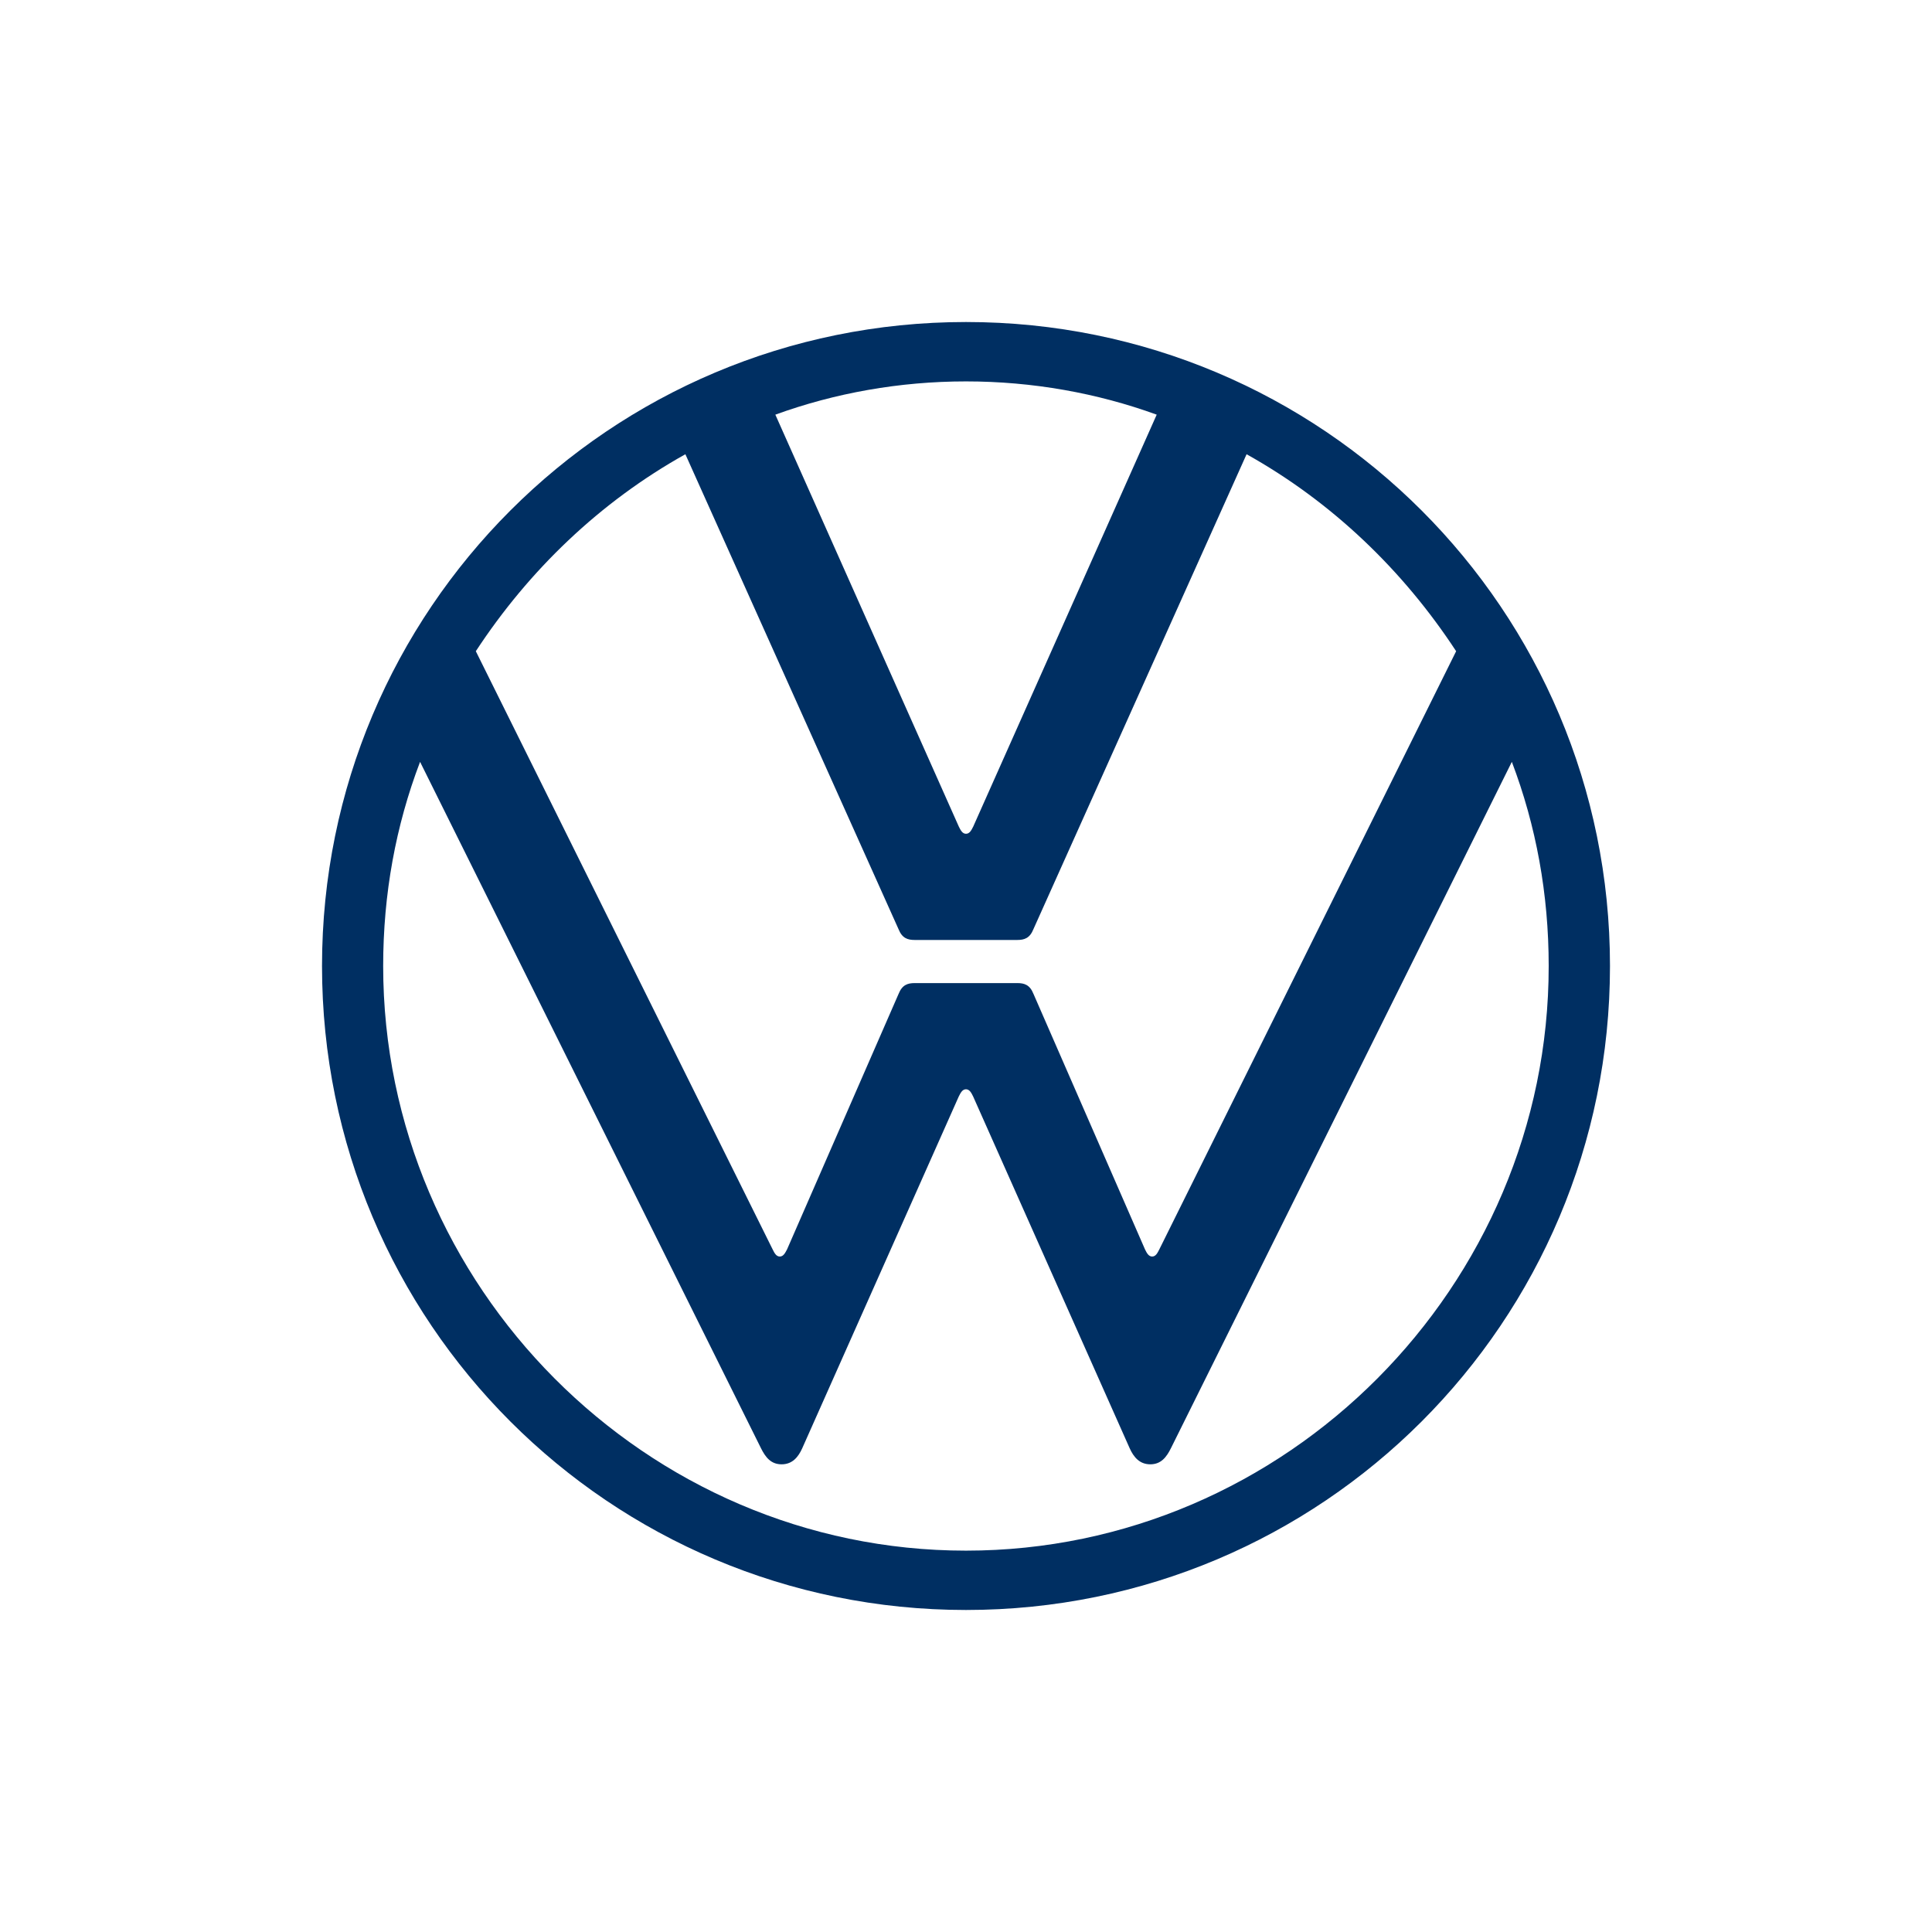 <?xml version="1.0" encoding="utf-8"?>
<!-- Generator: Adobe Illustrator 24.0.1, SVG Export Plug-In . SVG Version: 6.00 Build 0)  -->
<svg version="1.1" id="Ebene_1" xmlns="http://www.w3.org/2000/svg" xmlns:xlink="http://www.w3.org/1999/xlink" x="0px" y="0px"
	 viewBox="0 0 425.2 425.2" style="enable-background:new 0 0 425.2 425.2;" xml:space="preserve">
<style type="text/css">
	.st0{fill:none;}
	.st1{fill:#002F62;}
</style>
<rect x="-70.87" y="-70.87" class="st0" width="566.93" height="566.93"/>
<path class="st1" d="M212.6,341.27c-70.47,0-128.27-58.2-128.27-128.67c0-15.84,2.77-30.88,8.12-44.93l75.02,151.04
	c0.99,1.99,2.18,3.56,4.55,3.56c2.38,0,3.68-1.61,4.55-3.56l34.44-77.4c0.4-0.79,0.79-1.58,1.58-1.58c0.79,0,1.19,0.79,1.58,1.58
	l34.44,77.4c0.87,1.95,2.18,3.56,4.55,3.56s3.57-1.58,4.55-3.56l75.02-151.04c5.34,14.06,8.11,29.1,8.11,44.93
	C340.87,283.07,283.07,341.27,212.6,341.27 M212.6,183.5c-0.79,0-1.19-0.79-1.58-1.58l-40.38-90.66
	c13.07-4.75,27.32-7.32,41.96-7.32c14.65,0,28.9,2.57,41.97,7.32l-40.38,90.66C213.79,182.71,213.39,183.5,212.6,183.5
	 M171.62,276.54c-0.79,0-1.19-0.79-1.58-1.58l-65.32-131.64c11.68-17.82,27.32-32.86,46.12-43.35l46.91,104.52
	c0.79,1.98,1.98,2.38,3.56,2.38h22.57c1.58,0,2.77-0.4,3.56-2.38l46.91-104.52c18.8,10.49,34.45,25.54,46.12,43.35l-65.32,131.64
	c-0.4,0.79-0.79,1.58-1.58,1.58c-0.79,0-1.19-0.79-1.58-1.58l-24.54-56.22c-0.79-1.98-1.98-2.38-3.56-2.38h-22.57
	c-1.58,0-2.77,0.4-3.56,2.38l-24.54,56.22C172.81,275.74,172.41,276.54,171.62,276.54 M212.6,354.33
	c78.39,0,141.73-63.34,141.73-141.73S290.99,70.87,212.6,70.87S70.87,134.21,70.87,212.6S134.21,354.33,212.6,354.33"/>
</svg>
